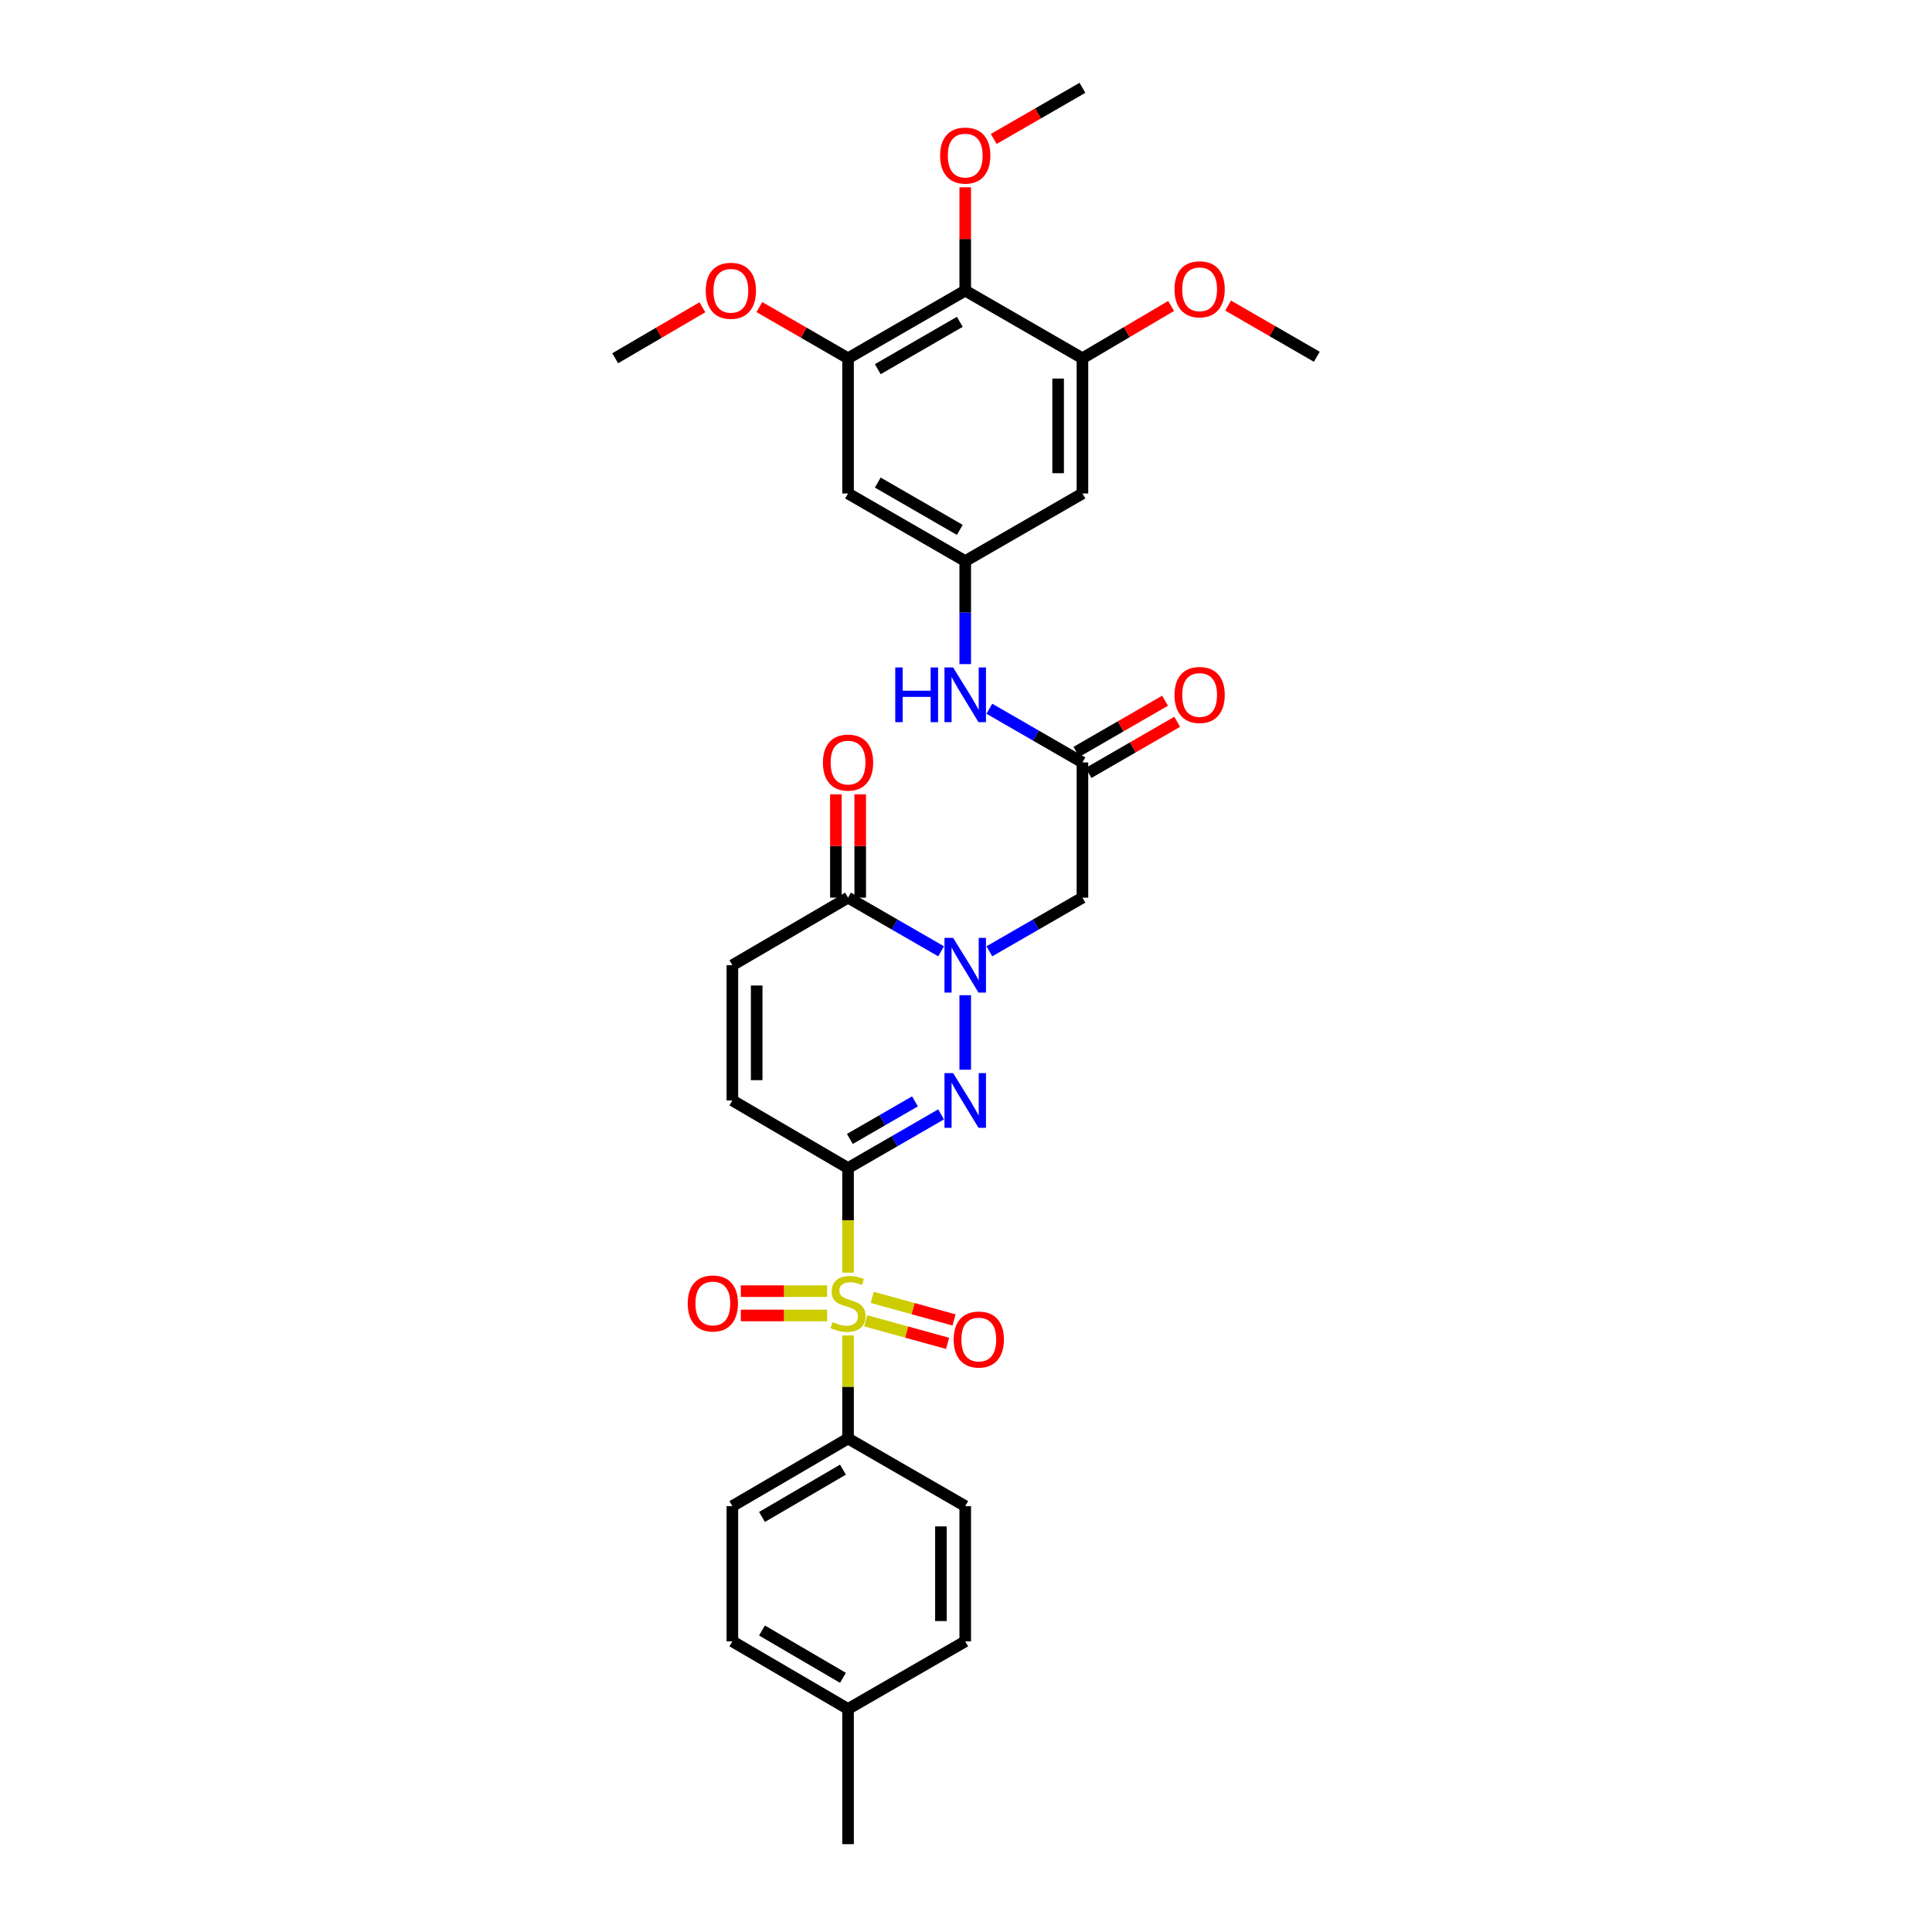 <?xml version='1.0' encoding='iso-8859-1'?>
<svg version='1.1' baseProfile='full'
              xmlns='http://www.w3.org/2000/svg'
                      xmlns:rdkit='http://www.rdkit.org/xml'
                      xmlns:xlink='http://www.w3.org/1999/xlink'
                  xml:space='preserve'
width='1000px' height='1000px' viewBox='0 0 1000 1000'>
<!-- END OF HEADER -->
<rect style='opacity:1.0;fill:#FFFFFF;stroke:none' width='1000' height='1000' x='0' y='0'> </rect>
<path class='bond-0' d='M 438.947,604.586 L 438.947,631.652' style='fill:none;fill-rule:evenodd;stroke:#000000;stroke-width:6px;stroke-linecap:butt;stroke-linejoin:miter;stroke-opacity:1' />
<path class='bond-0' d='M 438.947,631.652 L 438.947,658.718' style='fill:none;fill-rule:evenodd;stroke:#CCCC00;stroke-width:6px;stroke-linecap:butt;stroke-linejoin:miter;stroke-opacity:1' />
<path class='bond-1' d='M 438.947,604.586 L 463.029,590.691' style='fill:none;fill-rule:evenodd;stroke:#000000;stroke-width:6px;stroke-linecap:butt;stroke-linejoin:miter;stroke-opacity:1' />
<path class='bond-1' d='M 463.029,590.691 L 487.111,576.796' style='fill:none;fill-rule:evenodd;stroke:#0000FF;stroke-width:6px;stroke-linecap:butt;stroke-linejoin:miter;stroke-opacity:1' />
<path class='bond-1' d='M 439.883,589.518 L 456.74,579.792' style='fill:none;fill-rule:evenodd;stroke:#000000;stroke-width:6px;stroke-linecap:butt;stroke-linejoin:miter;stroke-opacity:1' />
<path class='bond-1' d='M 456.74,579.792 L 473.597,570.065' style='fill:none;fill-rule:evenodd;stroke:#0000FF;stroke-width:6px;stroke-linecap:butt;stroke-linejoin:miter;stroke-opacity:1' />
<path class='bond-5' d='M 438.947,604.586 L 379.075,569.589' style='fill:none;fill-rule:evenodd;stroke:#000000;stroke-width:6px;stroke-linecap:butt;stroke-linejoin:miter;stroke-opacity:1' />
<path class='bond-12' d='M 438.947,691.218 L 438.947,717.897' style='fill:none;fill-rule:evenodd;stroke:#CCCC00;stroke-width:6px;stroke-linecap:butt;stroke-linejoin:miter;stroke-opacity:1' />
<path class='bond-12' d='M 438.947,717.897 L 438.947,744.576' style='fill:none;fill-rule:evenodd;stroke:#000000;stroke-width:6px;stroke-linecap:butt;stroke-linejoin:miter;stroke-opacity:1' />
<path class='bond-16' d='M 428.117,668.296 L 405.781,668.296' style='fill:none;fill-rule:evenodd;stroke:#CCCC00;stroke-width:6px;stroke-linecap:butt;stroke-linejoin:miter;stroke-opacity:1' />
<path class='bond-16' d='M 405.781,668.296 L 383.445,668.296' style='fill:none;fill-rule:evenodd;stroke:#FF0000;stroke-width:6px;stroke-linecap:butt;stroke-linejoin:miter;stroke-opacity:1' />
<path class='bond-16' d='M 428.117,680.88 L 405.781,680.88' style='fill:none;fill-rule:evenodd;stroke:#CCCC00;stroke-width:6px;stroke-linecap:butt;stroke-linejoin:miter;stroke-opacity:1' />
<path class='bond-16' d='M 405.781,680.88 L 383.445,680.88' style='fill:none;fill-rule:evenodd;stroke:#FF0000;stroke-width:6px;stroke-linecap:butt;stroke-linejoin:miter;stroke-opacity:1' />
<path class='bond-17' d='M 448.109,683.642 L 469.291,689.485' style='fill:none;fill-rule:evenodd;stroke:#CCCC00;stroke-width:6px;stroke-linecap:butt;stroke-linejoin:miter;stroke-opacity:1' />
<path class='bond-17' d='M 469.291,689.485 L 490.474,695.327' style='fill:none;fill-rule:evenodd;stroke:#FF0000;stroke-width:6px;stroke-linecap:butt;stroke-linejoin:miter;stroke-opacity:1' />
<path class='bond-17' d='M 451.455,671.511 L 472.637,677.354' style='fill:none;fill-rule:evenodd;stroke:#CCCC00;stroke-width:6px;stroke-linecap:butt;stroke-linejoin:miter;stroke-opacity:1' />
<path class='bond-17' d='M 472.637,677.354 L 493.82,683.196' style='fill:none;fill-rule:evenodd;stroke:#FF0000;stroke-width:6px;stroke-linecap:butt;stroke-linejoin:miter;stroke-opacity:1' />
<path class='bond-2' d='M 499.602,553.679 L 499.602,515.113' style='fill:none;fill-rule:evenodd;stroke:#0000FF;stroke-width:6px;stroke-linecap:butt;stroke-linejoin:miter;stroke-opacity:1' />
<path class='bond-4' d='M 512.092,492.399 L 536.181,478.509' style='fill:none;fill-rule:evenodd;stroke:#0000FF;stroke-width:6px;stroke-linecap:butt;stroke-linejoin:miter;stroke-opacity:1' />
<path class='bond-4' d='M 536.181,478.509 L 560.27,464.618' style='fill:none;fill-rule:evenodd;stroke:#000000;stroke-width:6px;stroke-linecap:butt;stroke-linejoin:miter;stroke-opacity:1' />
<path class='bond-32' d='M 487.111,492.397 L 463.029,478.508' style='fill:none;fill-rule:evenodd;stroke:#0000FF;stroke-width:6px;stroke-linecap:butt;stroke-linejoin:miter;stroke-opacity:1' />
<path class='bond-32' d='M 463.029,478.508 L 438.947,464.618' style='fill:none;fill-rule:evenodd;stroke:#000000;stroke-width:6px;stroke-linecap:butt;stroke-linejoin:miter;stroke-opacity:1' />
<path class='bond-3' d='M 438.947,464.618 L 379.075,499.602' style='fill:none;fill-rule:evenodd;stroke:#000000;stroke-width:6px;stroke-linecap:butt;stroke-linejoin:miter;stroke-opacity:1' />
<path class='bond-18' d='M 445.239,464.618 L 445.239,437.879' style='fill:none;fill-rule:evenodd;stroke:#000000;stroke-width:6px;stroke-linecap:butt;stroke-linejoin:miter;stroke-opacity:1' />
<path class='bond-18' d='M 445.239,437.879 L 445.239,411.14' style='fill:none;fill-rule:evenodd;stroke:#FF0000;stroke-width:6px;stroke-linecap:butt;stroke-linejoin:miter;stroke-opacity:1' />
<path class='bond-18' d='M 432.655,464.618 L 432.655,437.879' style='fill:none;fill-rule:evenodd;stroke:#000000;stroke-width:6px;stroke-linecap:butt;stroke-linejoin:miter;stroke-opacity:1' />
<path class='bond-18' d='M 432.655,437.879 L 432.655,411.14' style='fill:none;fill-rule:evenodd;stroke:#FF0000;stroke-width:6px;stroke-linecap:butt;stroke-linejoin:miter;stroke-opacity:1' />
<path class='bond-7' d='M 560.27,464.618 L 560.27,394.631' style='fill:none;fill-rule:evenodd;stroke:#000000;stroke-width:6px;stroke-linecap:butt;stroke-linejoin:miter;stroke-opacity:1' />
<path class='bond-10' d='M 379.075,569.589 L 379.075,499.602' style='fill:none;fill-rule:evenodd;stroke:#000000;stroke-width:6px;stroke-linecap:butt;stroke-linejoin:miter;stroke-opacity:1' />
<path class='bond-10' d='M 391.659,559.091 L 391.659,510.1' style='fill:none;fill-rule:evenodd;stroke:#000000;stroke-width:6px;stroke-linecap:butt;stroke-linejoin:miter;stroke-opacity:1' />
<path class='bond-6' d='M 499.602,150.425 L 438.947,185.437' style='fill:none;fill-rule:evenodd;stroke:#000000;stroke-width:6px;stroke-linecap:butt;stroke-linejoin:miter;stroke-opacity:1' />
<path class='bond-6' d='M 496.794,166.576 L 454.336,191.084' style='fill:none;fill-rule:evenodd;stroke:#000000;stroke-width:6px;stroke-linecap:butt;stroke-linejoin:miter;stroke-opacity:1' />
<path class='bond-22' d='M 499.602,150.425 L 499.602,123.687' style='fill:none;fill-rule:evenodd;stroke:#000000;stroke-width:6px;stroke-linecap:butt;stroke-linejoin:miter;stroke-opacity:1' />
<path class='bond-22' d='M 499.602,123.687 L 499.602,96.948' style='fill:none;fill-rule:evenodd;stroke:#FF0000;stroke-width:6px;stroke-linecap:butt;stroke-linejoin:miter;stroke-opacity:1' />
<path class='bond-34' d='M 499.602,150.425 L 560.27,185.437' style='fill:none;fill-rule:evenodd;stroke:#000000;stroke-width:6px;stroke-linecap:butt;stroke-linejoin:miter;stroke-opacity:1' />
<path class='bond-15' d='M 560.27,394.631 L 536.181,380.735' style='fill:none;fill-rule:evenodd;stroke:#000000;stroke-width:6px;stroke-linecap:butt;stroke-linejoin:miter;stroke-opacity:1' />
<path class='bond-15' d='M 536.181,380.735 L 512.092,366.839' style='fill:none;fill-rule:evenodd;stroke:#0000FF;stroke-width:6px;stroke-linecap:butt;stroke-linejoin:miter;stroke-opacity:1' />
<path class='bond-19' d='M 563.415,400.08 L 586.366,386.837' style='fill:none;fill-rule:evenodd;stroke:#000000;stroke-width:6px;stroke-linecap:butt;stroke-linejoin:miter;stroke-opacity:1' />
<path class='bond-19' d='M 586.366,386.837 L 609.318,373.594' style='fill:none;fill-rule:evenodd;stroke:#FF0000;stroke-width:6px;stroke-linecap:butt;stroke-linejoin:miter;stroke-opacity:1' />
<path class='bond-19' d='M 557.125,389.181 L 580.077,375.938' style='fill:none;fill-rule:evenodd;stroke:#000000;stroke-width:6px;stroke-linecap:butt;stroke-linejoin:miter;stroke-opacity:1' />
<path class='bond-19' d='M 580.077,375.938 L 603.029,362.694' style='fill:none;fill-rule:evenodd;stroke:#FF0000;stroke-width:6px;stroke-linecap:butt;stroke-linejoin:miter;stroke-opacity:1' />
<path class='bond-8' d='M 560.27,185.437 L 560.27,255.424' style='fill:none;fill-rule:evenodd;stroke:#000000;stroke-width:6px;stroke-linecap:butt;stroke-linejoin:miter;stroke-opacity:1' />
<path class='bond-8' d='M 547.686,195.935 L 547.686,244.926' style='fill:none;fill-rule:evenodd;stroke:#000000;stroke-width:6px;stroke-linecap:butt;stroke-linejoin:miter;stroke-opacity:1' />
<path class='bond-23' d='M 560.27,185.437 L 583.217,171.9' style='fill:none;fill-rule:evenodd;stroke:#000000;stroke-width:6px;stroke-linecap:butt;stroke-linejoin:miter;stroke-opacity:1' />
<path class='bond-23' d='M 583.217,171.9 L 606.164,158.364' style='fill:none;fill-rule:evenodd;stroke:#FF0000;stroke-width:6px;stroke-linecap:butt;stroke-linejoin:miter;stroke-opacity:1' />
<path class='bond-9' d='M 438.947,185.437 L 438.947,255.424' style='fill:none;fill-rule:evenodd;stroke:#000000;stroke-width:6px;stroke-linecap:butt;stroke-linejoin:miter;stroke-opacity:1' />
<path class='bond-24' d='M 438.947,185.437 L 415.995,172.188' style='fill:none;fill-rule:evenodd;stroke:#000000;stroke-width:6px;stroke-linecap:butt;stroke-linejoin:miter;stroke-opacity:1' />
<path class='bond-24' d='M 415.995,172.188 L 393.043,158.94' style='fill:none;fill-rule:evenodd;stroke:#FF0000;stroke-width:6px;stroke-linecap:butt;stroke-linejoin:miter;stroke-opacity:1' />
<path class='bond-11' d='M 499.602,290.415 L 499.602,317.079' style='fill:none;fill-rule:evenodd;stroke:#000000;stroke-width:6px;stroke-linecap:butt;stroke-linejoin:miter;stroke-opacity:1' />
<path class='bond-11' d='M 499.602,317.079 L 499.602,343.743' style='fill:none;fill-rule:evenodd;stroke:#0000FF;stroke-width:6px;stroke-linecap:butt;stroke-linejoin:miter;stroke-opacity:1' />
<path class='bond-13' d='M 499.602,290.415 L 560.27,255.424' style='fill:none;fill-rule:evenodd;stroke:#000000;stroke-width:6px;stroke-linecap:butt;stroke-linejoin:miter;stroke-opacity:1' />
<path class='bond-14' d='M 499.602,290.415 L 438.947,255.424' style='fill:none;fill-rule:evenodd;stroke:#000000;stroke-width:6px;stroke-linecap:butt;stroke-linejoin:miter;stroke-opacity:1' />
<path class='bond-14' d='M 496.791,274.266 L 454.333,249.773' style='fill:none;fill-rule:evenodd;stroke:#000000;stroke-width:6px;stroke-linecap:butt;stroke-linejoin:miter;stroke-opacity:1' />
<path class='bond-20' d='M 438.947,744.576 L 379.075,779.559' style='fill:none;fill-rule:evenodd;stroke:#000000;stroke-width:6px;stroke-linecap:butt;stroke-linejoin:miter;stroke-opacity:1' />
<path class='bond-20' d='M 436.315,760.688 L 394.405,785.177' style='fill:none;fill-rule:evenodd;stroke:#000000;stroke-width:6px;stroke-linecap:butt;stroke-linejoin:miter;stroke-opacity:1' />
<path class='bond-21' d='M 438.947,744.576 L 499.602,779.559' style='fill:none;fill-rule:evenodd;stroke:#000000;stroke-width:6px;stroke-linecap:butt;stroke-linejoin:miter;stroke-opacity:1' />
<path class='bond-26' d='M 379.075,779.559 L 379.075,849.561' style='fill:none;fill-rule:evenodd;stroke:#000000;stroke-width:6px;stroke-linecap:butt;stroke-linejoin:miter;stroke-opacity:1' />
<path class='bond-25' d='M 499.602,779.559 L 499.602,849.561' style='fill:none;fill-rule:evenodd;stroke:#000000;stroke-width:6px;stroke-linecap:butt;stroke-linejoin:miter;stroke-opacity:1' />
<path class='bond-25' d='M 487.018,790.059 L 487.018,839.06' style='fill:none;fill-rule:evenodd;stroke:#000000;stroke-width:6px;stroke-linecap:butt;stroke-linejoin:miter;stroke-opacity:1' />
<path class='bond-28' d='M 514.352,71.932 L 537.311,58.693' style='fill:none;fill-rule:evenodd;stroke:#FF0000;stroke-width:6px;stroke-linecap:butt;stroke-linejoin:miter;stroke-opacity:1' />
<path class='bond-28' d='M 537.311,58.693 L 560.27,45.455' style='fill:none;fill-rule:evenodd;stroke:#000000;stroke-width:6px;stroke-linecap:butt;stroke-linejoin:miter;stroke-opacity:1' />
<path class='bond-30' d='M 635.675,158.169 L 658.627,171.415' style='fill:none;fill-rule:evenodd;stroke:#FF0000;stroke-width:6px;stroke-linecap:butt;stroke-linejoin:miter;stroke-opacity:1' />
<path class='bond-30' d='M 658.627,171.415 L 681.579,184.661' style='fill:none;fill-rule:evenodd;stroke:#000000;stroke-width:6px;stroke-linecap:butt;stroke-linejoin:miter;stroke-opacity:1' />
<path class='bond-31' d='M 363.559,159.041 L 340.99,172.239' style='fill:none;fill-rule:evenodd;stroke:#FF0000;stroke-width:6px;stroke-linecap:butt;stroke-linejoin:miter;stroke-opacity:1' />
<path class='bond-31' d='M 340.99,172.239 L 318.421,185.437' style='fill:none;fill-rule:evenodd;stroke:#000000;stroke-width:6px;stroke-linecap:butt;stroke-linejoin:miter;stroke-opacity:1' />
<path class='bond-27' d='M 499.602,849.561 L 438.947,884.558' style='fill:none;fill-rule:evenodd;stroke:#000000;stroke-width:6px;stroke-linecap:butt;stroke-linejoin:miter;stroke-opacity:1' />
<path class='bond-33' d='M 379.075,849.561 L 438.947,884.558' style='fill:none;fill-rule:evenodd;stroke:#000000;stroke-width:6px;stroke-linecap:butt;stroke-linejoin:miter;stroke-opacity:1' />
<path class='bond-33' d='M 394.407,843.946 L 436.317,868.444' style='fill:none;fill-rule:evenodd;stroke:#000000;stroke-width:6px;stroke-linecap:butt;stroke-linejoin:miter;stroke-opacity:1' />
<path class='bond-29' d='M 438.947,884.558 L 438.947,954.545' style='fill:none;fill-rule:evenodd;stroke:#000000;stroke-width:6px;stroke-linecap:butt;stroke-linejoin:miter;stroke-opacity:1' />
<path  class='atom-1' d='M 430.947 684.308
Q 431.267 684.428, 432.587 684.988
Q 433.907 685.548, 435.347 685.908
Q 436.827 686.228, 438.267 686.228
Q 440.947 686.228, 442.507 684.948
Q 444.067 683.628, 444.067 681.348
Q 444.067 679.788, 443.267 678.828
Q 442.507 677.868, 441.307 677.348
Q 440.107 676.828, 438.107 676.228
Q 435.587 675.468, 434.067 674.748
Q 432.587 674.028, 431.507 672.508
Q 430.467 670.988, 430.467 668.428
Q 430.467 664.868, 432.867 662.668
Q 435.307 660.468, 440.107 660.468
Q 443.387 660.468, 447.107 662.028
L 446.187 665.108
Q 442.787 663.708, 440.227 663.708
Q 437.467 663.708, 435.947 664.868
Q 434.427 665.988, 434.467 667.948
Q 434.467 669.468, 435.227 670.388
Q 436.027 671.308, 437.147 671.828
Q 438.307 672.348, 440.227 672.948
Q 442.787 673.748, 444.307 674.548
Q 445.827 675.348, 446.907 676.988
Q 448.027 678.588, 448.027 681.348
Q 448.027 685.268, 445.387 687.388
Q 442.787 689.468, 438.427 689.468
Q 435.907 689.468, 433.987 688.908
Q 432.107 688.388, 429.867 687.468
L 430.947 684.308
' fill='#CCCC00'/>
<path  class='atom-2' d='M 493.342 555.429
L 502.622 570.429
Q 503.542 571.909, 505.022 574.589
Q 506.502 577.269, 506.582 577.429
L 506.582 555.429
L 510.342 555.429
L 510.342 583.749
L 506.462 583.749
L 496.502 567.349
Q 495.342 565.429, 494.102 563.229
Q 492.902 561.029, 492.542 560.349
L 492.542 583.749
L 488.862 583.749
L 488.862 555.429
L 493.342 555.429
' fill='#0000FF'/>
<path  class='atom-3' d='M 493.342 485.442
L 502.622 500.442
Q 503.542 501.922, 505.022 504.602
Q 506.502 507.282, 506.582 507.442
L 506.582 485.442
L 510.342 485.442
L 510.342 513.762
L 506.462 513.762
L 496.502 497.362
Q 495.342 495.442, 494.102 493.242
Q 492.902 491.042, 492.542 490.362
L 492.542 513.762
L 488.862 513.762
L 488.862 485.442
L 493.342 485.442
' fill='#0000FF'/>
<path  class='atom-16' d='M 463.382 345.473
L 467.222 345.473
L 467.222 357.513
L 481.702 357.513
L 481.702 345.473
L 485.542 345.473
L 485.542 373.793
L 481.702 373.793
L 481.702 360.713
L 467.222 360.713
L 467.222 373.793
L 463.382 373.793
L 463.382 345.473
' fill='#0000FF'/>
<path  class='atom-16' d='M 493.342 345.473
L 502.622 360.473
Q 503.542 361.953, 505.022 364.633
Q 506.502 367.313, 506.582 367.473
L 506.582 345.473
L 510.342 345.473
L 510.342 373.793
L 506.462 373.793
L 496.502 357.393
Q 495.342 355.473, 494.102 353.273
Q 492.902 351.073, 492.542 350.393
L 492.542 373.793
L 488.862 373.793
L 488.862 345.473
L 493.342 345.473
' fill='#0000FF'/>
<path  class='atom-17' d='M 355.966 674.668
Q 355.966 667.868, 359.326 664.068
Q 362.686 660.268, 368.966 660.268
Q 375.246 660.268, 378.606 664.068
Q 381.966 667.868, 381.966 674.668
Q 381.966 681.548, 378.566 685.468
Q 375.166 689.348, 368.966 689.348
Q 362.726 689.348, 359.326 685.468
Q 355.966 681.588, 355.966 674.668
M 368.966 686.148
Q 373.286 686.148, 375.606 683.268
Q 377.966 680.348, 377.966 674.668
Q 377.966 669.108, 375.606 666.308
Q 373.286 663.468, 368.966 663.468
Q 364.646 663.468, 362.286 666.268
Q 359.966 669.068, 359.966 674.668
Q 359.966 680.388, 362.286 683.268
Q 364.646 686.148, 368.966 686.148
' fill='#FF0000'/>
<path  class='atom-18' d='M 493.621 693.334
Q 493.621 686.534, 496.981 682.734
Q 500.341 678.934, 506.621 678.934
Q 512.901 678.934, 516.261 682.734
Q 519.621 686.534, 519.621 693.334
Q 519.621 700.214, 516.221 704.134
Q 512.821 708.014, 506.621 708.014
Q 500.381 708.014, 496.981 704.134
Q 493.621 700.254, 493.621 693.334
M 506.621 704.814
Q 510.941 704.814, 513.261 701.934
Q 515.621 699.014, 515.621 693.334
Q 515.621 687.774, 513.261 684.974
Q 510.941 682.134, 506.621 682.134
Q 502.301 682.134, 499.941 684.934
Q 497.621 687.734, 497.621 693.334
Q 497.621 699.054, 499.941 701.934
Q 502.301 704.814, 506.621 704.814
' fill='#FF0000'/>
<path  class='atom-19' d='M 425.947 394.711
Q 425.947 387.911, 429.307 384.111
Q 432.667 380.311, 438.947 380.311
Q 445.227 380.311, 448.587 384.111
Q 451.947 387.911, 451.947 394.711
Q 451.947 401.591, 448.547 405.511
Q 445.147 409.391, 438.947 409.391
Q 432.707 409.391, 429.307 405.511
Q 425.947 401.631, 425.947 394.711
M 438.947 406.191
Q 443.267 406.191, 445.587 403.311
Q 447.947 400.391, 447.947 394.711
Q 447.947 389.151, 445.587 386.351
Q 443.267 383.511, 438.947 383.511
Q 434.627 383.511, 432.267 386.311
Q 429.947 389.111, 429.947 394.711
Q 429.947 400.431, 432.267 403.311
Q 434.627 406.191, 438.947 406.191
' fill='#FF0000'/>
<path  class='atom-20' d='M 607.925 359.713
Q 607.925 352.913, 611.285 349.113
Q 614.645 345.313, 620.925 345.313
Q 627.205 345.313, 630.565 349.113
Q 633.925 352.913, 633.925 359.713
Q 633.925 366.593, 630.525 370.513
Q 627.125 374.393, 620.925 374.393
Q 614.685 374.393, 611.285 370.513
Q 607.925 366.633, 607.925 359.713
M 620.925 371.193
Q 625.245 371.193, 627.565 368.313
Q 629.925 365.393, 629.925 359.713
Q 629.925 354.153, 627.565 351.353
Q 625.245 348.513, 620.925 348.513
Q 616.605 348.513, 614.245 351.313
Q 611.925 354.113, 611.925 359.713
Q 611.925 365.433, 614.245 368.313
Q 616.605 371.193, 620.925 371.193
' fill='#FF0000'/>
<path  class='atom-23' d='M 486.602 80.518
Q 486.602 73.718, 489.962 69.918
Q 493.322 66.118, 499.602 66.118
Q 505.882 66.118, 509.242 69.918
Q 512.602 73.718, 512.602 80.518
Q 512.602 87.398, 509.202 91.318
Q 505.802 95.198, 499.602 95.198
Q 493.362 95.198, 489.962 91.318
Q 486.602 87.438, 486.602 80.518
M 499.602 91.998
Q 503.922 91.998, 506.242 89.118
Q 508.602 86.198, 508.602 80.518
Q 508.602 74.958, 506.242 72.158
Q 503.922 69.318, 499.602 69.318
Q 495.282 69.318, 492.922 72.118
Q 490.602 74.918, 490.602 80.518
Q 490.602 86.238, 492.922 89.118
Q 495.282 91.998, 499.602 91.998
' fill='#FF0000'/>
<path  class='atom-24' d='M 607.925 149.736
Q 607.925 142.936, 611.285 139.136
Q 614.645 135.336, 620.925 135.336
Q 627.205 135.336, 630.565 139.136
Q 633.925 142.936, 633.925 149.736
Q 633.925 156.616, 630.525 160.536
Q 627.125 164.416, 620.925 164.416
Q 614.685 164.416, 611.285 160.536
Q 607.925 156.656, 607.925 149.736
M 620.925 161.216
Q 625.245 161.216, 627.565 158.336
Q 629.925 155.416, 629.925 149.736
Q 629.925 144.176, 627.565 141.376
Q 625.245 138.536, 620.925 138.536
Q 616.605 138.536, 614.245 141.336
Q 611.925 144.136, 611.925 149.736
Q 611.925 155.456, 614.245 158.336
Q 616.605 161.216, 620.925 161.216
' fill='#FF0000'/>
<path  class='atom-25' d='M 365.292 150.505
Q 365.292 143.705, 368.652 139.905
Q 372.012 136.105, 378.292 136.105
Q 384.572 136.105, 387.932 139.905
Q 391.292 143.705, 391.292 150.505
Q 391.292 157.385, 387.892 161.305
Q 384.492 165.185, 378.292 165.185
Q 372.052 165.185, 368.652 161.305
Q 365.292 157.425, 365.292 150.505
M 378.292 161.985
Q 382.612 161.985, 384.932 159.105
Q 387.292 156.185, 387.292 150.505
Q 387.292 144.945, 384.932 142.145
Q 382.612 139.305, 378.292 139.305
Q 373.972 139.305, 371.612 142.105
Q 369.292 144.905, 369.292 150.505
Q 369.292 156.225, 371.612 159.105
Q 373.972 161.985, 378.292 161.985
' fill='#FF0000'/>
</svg>

